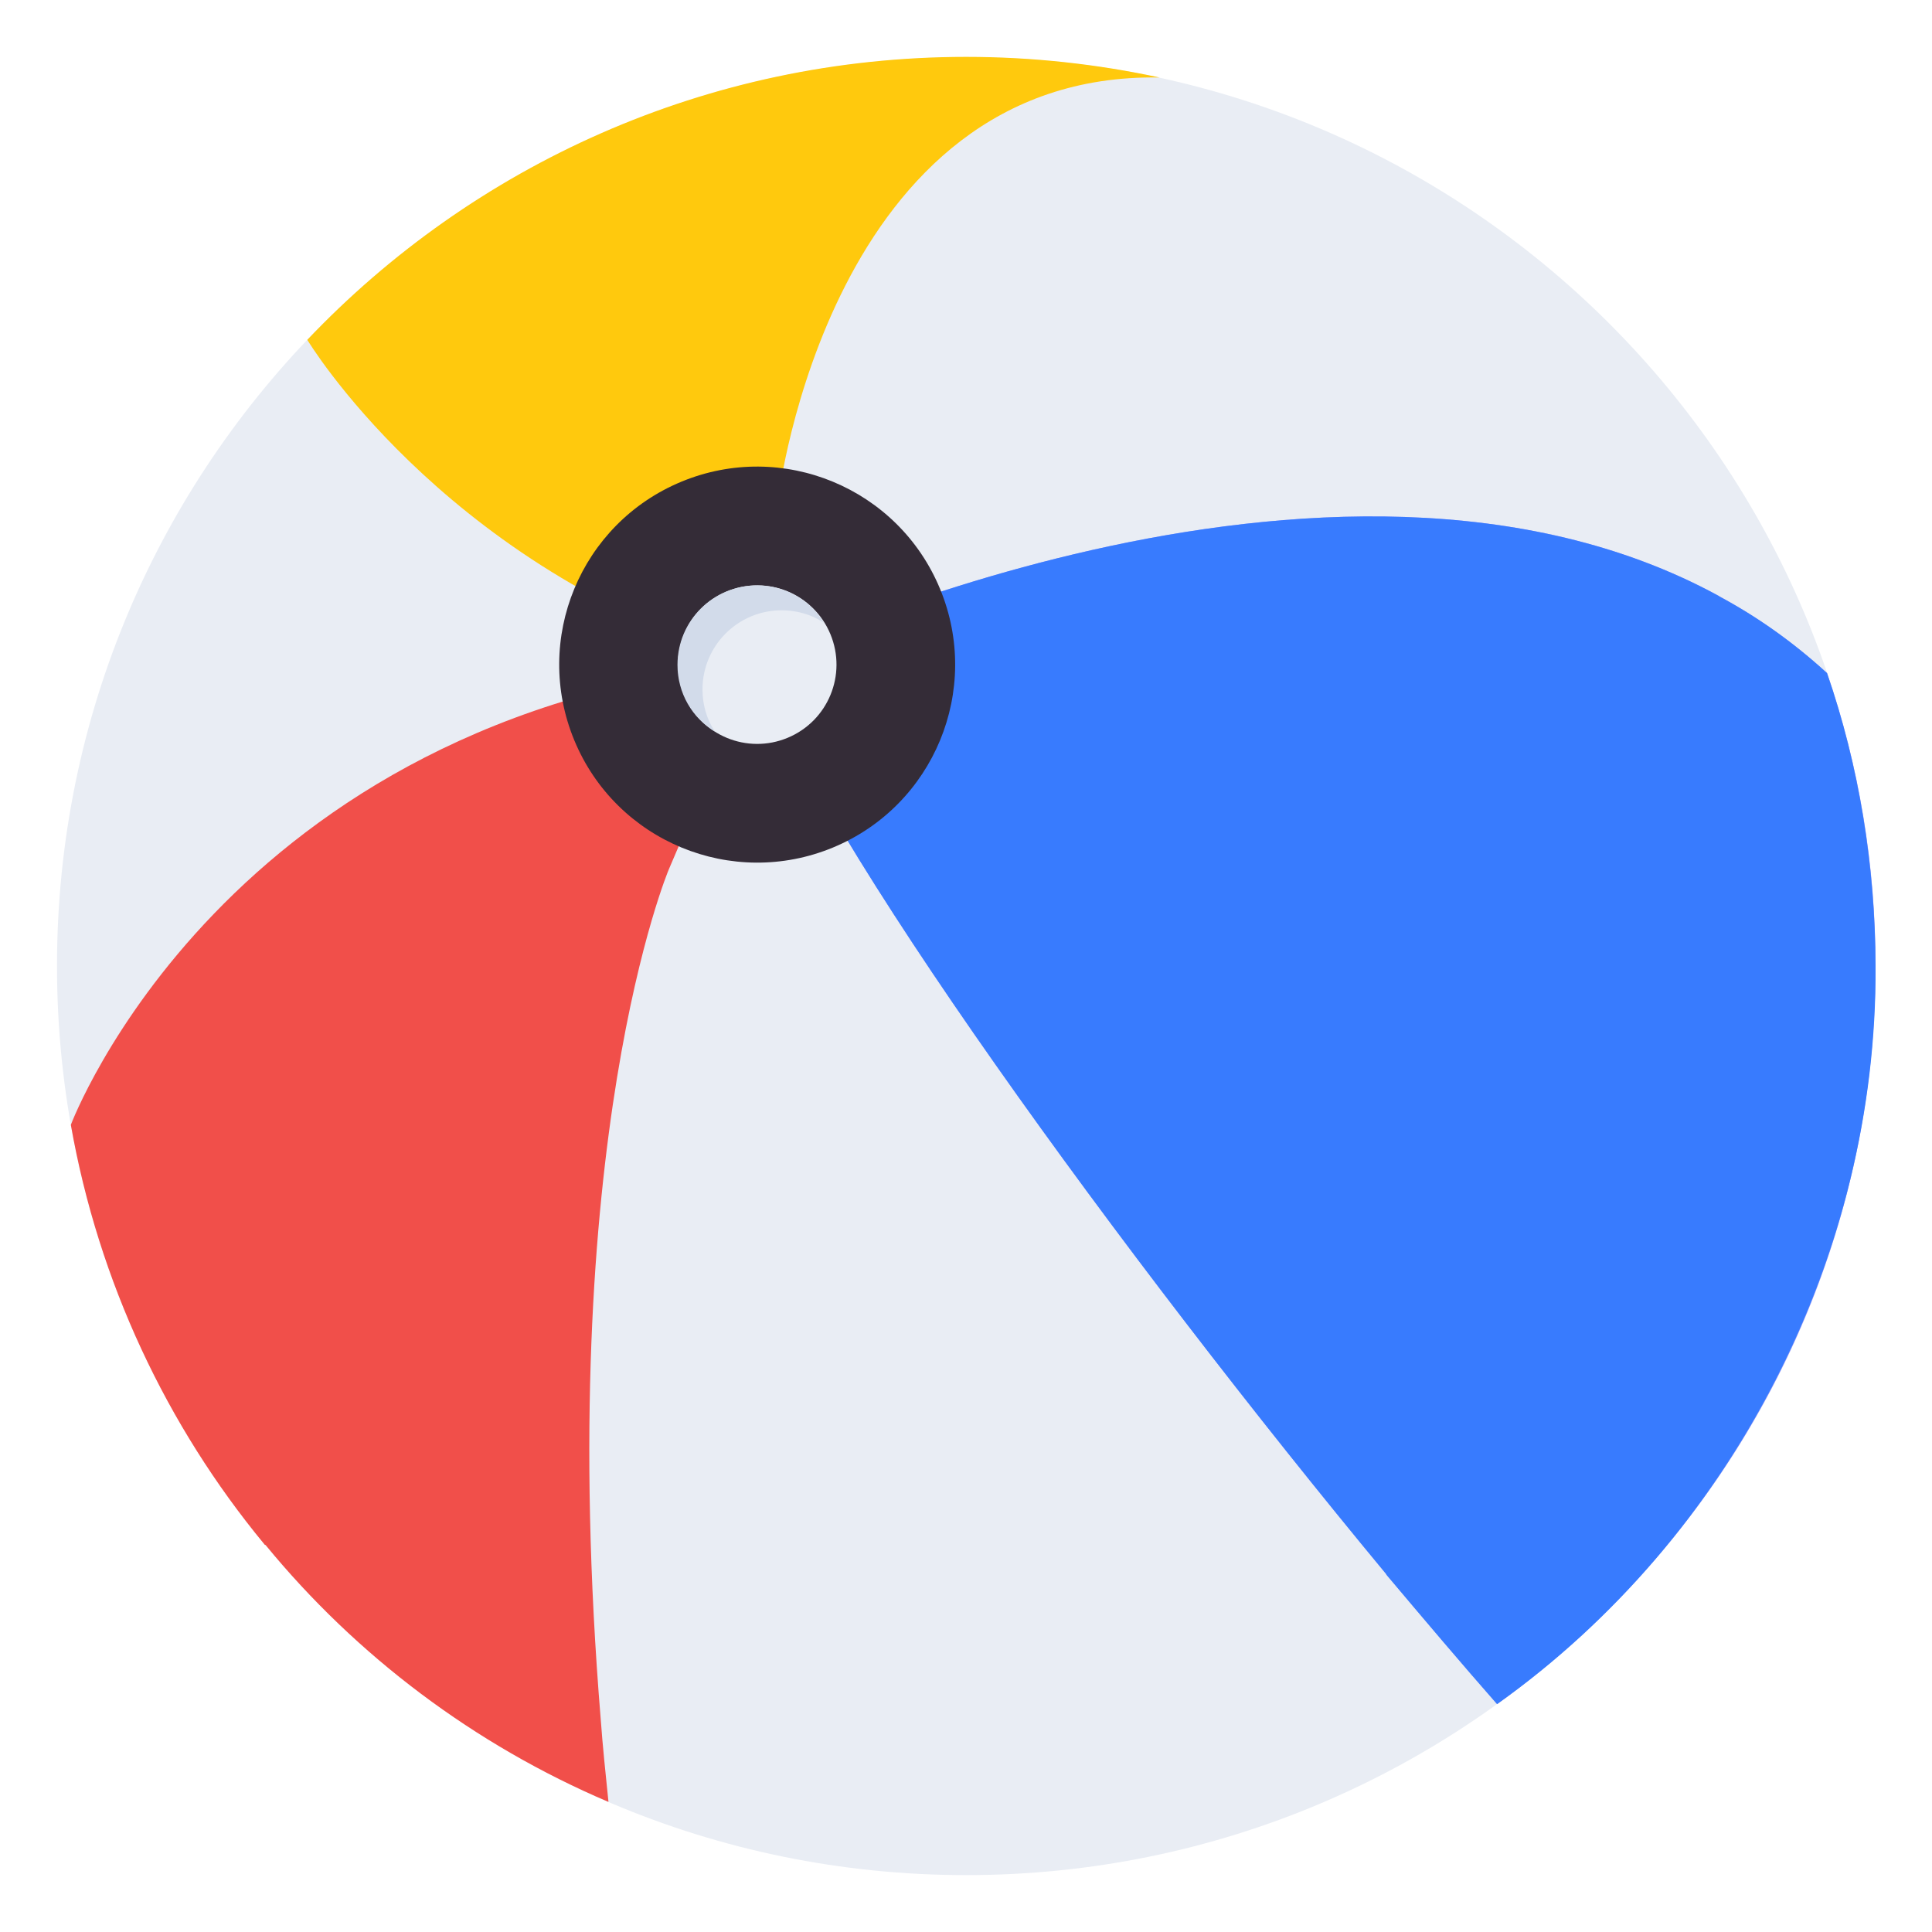 <?xml version="1.0" encoding="UTF-8"?>
<svg xmlns="http://www.w3.org/2000/svg" width="18" height="18" viewBox="0 0 18 18" fill="none">
  <g clip-path="url(#clip0_667_270)">
    <path d="M17.473 8.999C17.473 13.679 13.678 17.47 9.002 17.47C4.326 17.47 0.531 13.679 0.531 8.999C0.531 4.323 4.326 0.532 9.002 0.532C13.678 0.532 17.473 4.323 17.473 8.999Z" fill="#E9EDF4"></path>
    <path d="M6.232 8.098C6.232 8.098 5.155 10.636 5.597 16.02C5.615 16.27 5.642 16.525 5.669 16.788C4.422 16.257 3.323 15.43 2.474 14.394C2.465 14.394 2.465 14.389 2.461 14.385C1.554 13.286 0.919 11.945 0.66 10.48C0.66 10.48 2.085 6.669 7.053 6.177L6.232 8.098Z" fill="#F14F4A"></path>
    <path d="M16.334 7.857C16.334 10.641 14.989 13.116 12.912 14.662C10.491 11.74 7.586 7.763 7.055 6.177C7.055 6.177 12.394 3.577 16.013 5.552C16.223 6.285 16.334 7.057 16.334 7.857Z" fill="#E4E3FF"></path>
    <path d="M7.408 7.047C7.881 6.852 8.105 6.31 7.909 5.838C7.713 5.365 7.172 5.141 6.699 5.337C6.227 5.532 6.003 6.074 6.198 6.547C6.394 7.019 6.936 7.243 7.408 7.047Z" fill="#00D67F"></path>
    <path d="M7.253 4.635C7.253 4.635 9.516 6.995 6.799 6.101C4.087 5.208 2.863 3.166 2.863 3.166C4.405 1.544 6.585 0.53 9.002 0.53C9.619 0.53 10.222 0.597 10.803 0.722C7.733 0.669 7.253 4.635 7.253 4.635Z" fill="#FFC90D"></path>
    <path d="M17.474 9.001C17.474 11.834 16.084 14.34 13.948 15.877C13.618 15.502 13.274 15.095 12.912 14.662C10.491 11.74 7.586 7.763 7.055 6.177C7.055 6.177 12.394 3.577 16.013 5.552C16.366 5.744 16.705 5.981 17.022 6.271C17.317 7.125 17.474 8.045 17.474 9.001Z" fill="#A2A2F9"></path>
    <path d="M17.474 9.001C17.492 11.688 16.138 14.321 13.948 15.877C13.622 15.506 13.278 15.1 12.916 14.671C12.916 14.666 12.916 14.666 12.912 14.662C10.491 11.74 7.586 7.763 7.055 6.177C7.055 6.177 12.394 3.577 16.013 5.552C16.013 5.552 16.017 5.552 16.017 5.556C16.37 5.744 16.705 5.981 17.022 6.271C17.324 7.146 17.471 8.076 17.474 9.001Z" fill="#387BFE"></path>
    <path d="M7.761 7.896C8.701 7.506 9.148 6.427 8.758 5.486C8.368 4.545 7.289 4.098 6.348 4.488C5.407 4.878 4.961 5.957 5.351 6.898C5.741 7.839 6.82 8.286 7.761 7.896Z" fill="#342C37"></path>
    <path d="M7.338 6.874C7.715 6.718 7.893 6.286 7.737 5.909C7.581 5.532 7.149 5.354 6.772 5.51C6.395 5.666 6.216 6.098 6.373 6.475C6.529 6.852 6.961 7.031 7.338 6.874Z" fill="#E9EDF4"></path>
    <path d="M7.675 5.802C7.564 5.726 7.425 5.686 7.282 5.686C6.875 5.686 6.545 6.016 6.545 6.423C6.545 6.566 6.585 6.705 6.661 6.816C6.451 6.691 6.312 6.459 6.312 6.195C6.312 5.784 6.643 5.454 7.054 5.454C7.318 5.454 7.55 5.592 7.675 5.802Z" fill="#D2DBEA"></path>
  </g>
  <defs>
    <clipPath id="clip0_667_270">
      <rect width="18" height="18" fill="white"></rect>
    </clipPath>
  </defs>
</svg>
